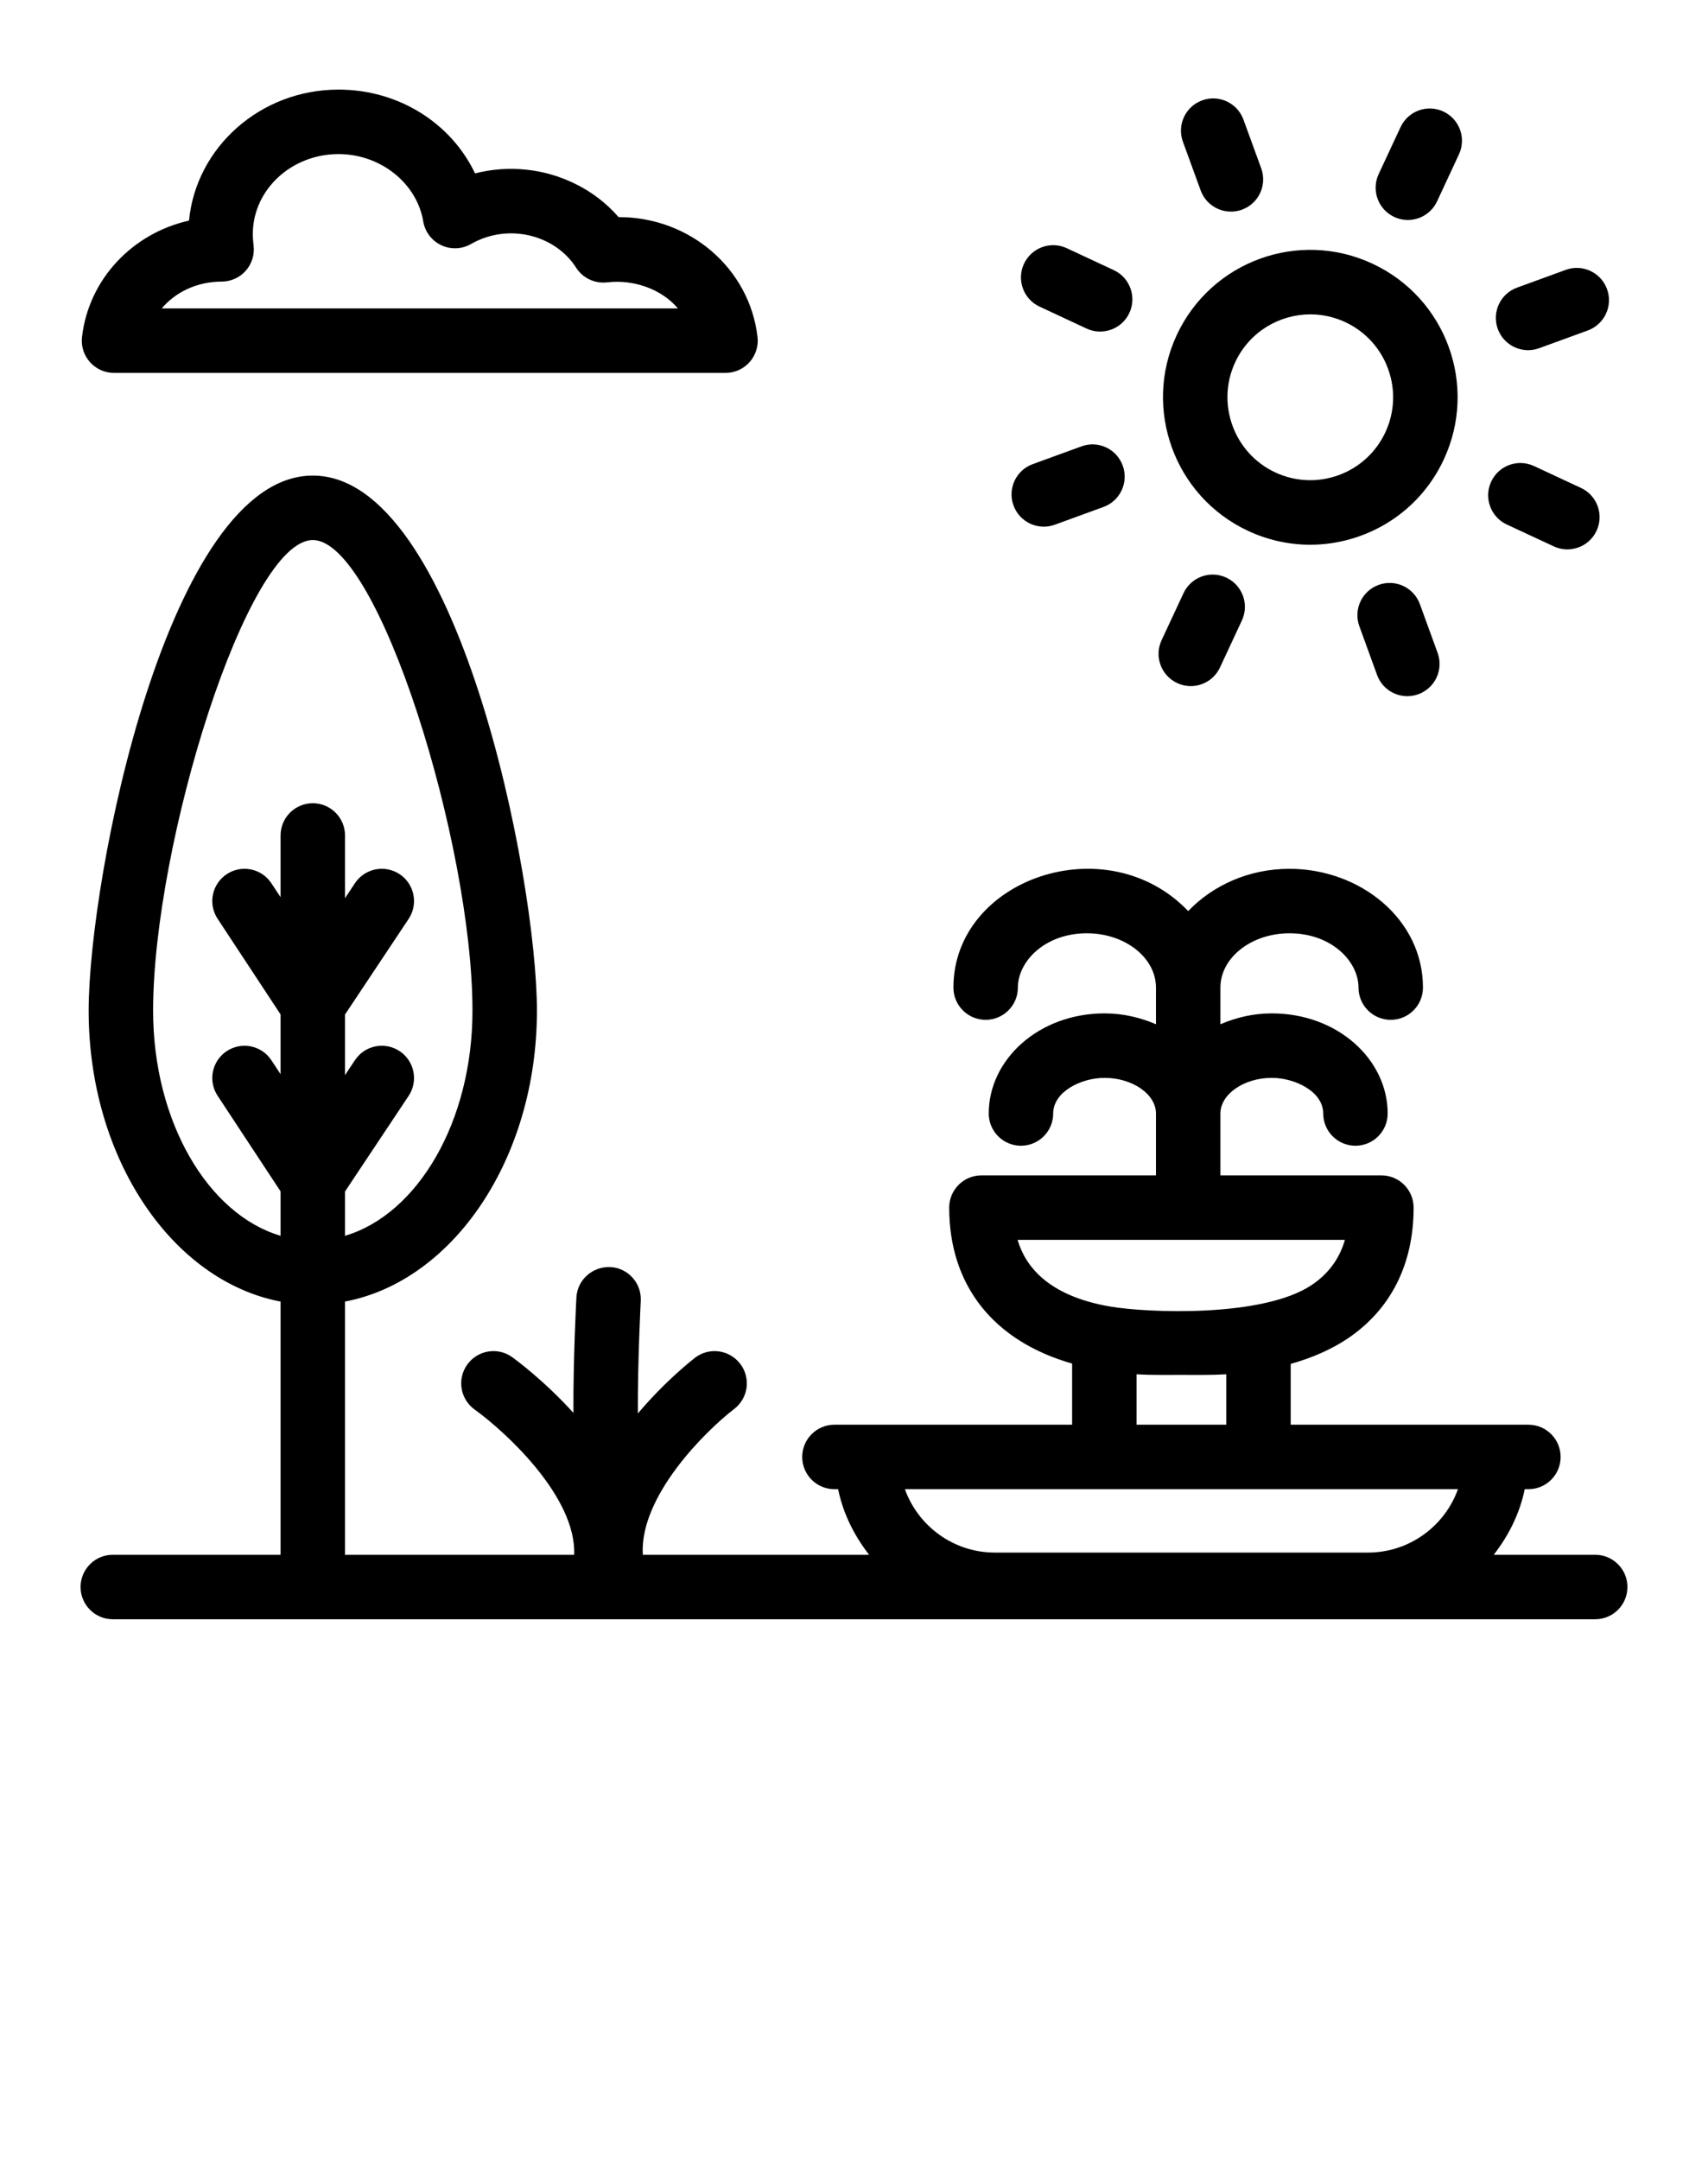 <svg width="53" height="67" viewBox="0 0 53 67" fill="none" xmlns="http://www.w3.org/2000/svg">
<g clip-path="url(#clip0_60_108)">
<path d="M3.538 11.566H22.513C22.798 11.566 23.07 11.444 23.26 11.231C23.45 11.018 23.54 10.734 23.506 10.45C23.26 8.332 21.412 6.734 19.207 6.734C19.203 6.734 19.199 6.734 19.195 6.734C18.821 6.303 18.361 5.95 17.843 5.699C16.883 5.224 15.772 5.113 14.741 5.378C14 3.821 12.373 2.779 10.504 2.779C8.081 2.779 6.084 4.567 5.865 6.842C4.113 7.234 2.753 8.655 2.545 10.45C2.475 11.046 2.942 11.566 3.538 11.566ZM6.877 8.734C7.163 8.734 7.436 8.611 7.626 8.397C7.816 8.182 7.904 7.896 7.869 7.612C7.855 7.497 7.845 7.377 7.845 7.258C7.845 5.891 9.038 4.779 10.504 4.779C11.803 4.779 12.933 5.676 13.133 6.866C13.187 7.189 13.396 7.465 13.692 7.605C13.989 7.745 14.334 7.731 14.618 7.567C15.749 6.916 17.216 7.267 17.878 8.303C18.083 8.625 18.454 8.8 18.837 8.758C19.664 8.658 20.535 8.97 21.036 9.566H5.018C5.448 9.056 6.119 8.734 6.877 8.734Z" fill="black"/>
<path d="M38.728 16.465C39.342 16.751 39.998 16.895 40.655 16.895C42.341 16.895 44.01 15.949 44.801 14.252C45.868 11.963 44.879 9.246 42.589 8.179C40.307 7.113 37.585 8.096 36.515 10.391C35.451 12.676 36.444 15.401 38.728 16.465ZM38.328 11.236C38.771 10.285 39.708 9.75 40.66 9.75C41.7 9.75 42.691 10.39 43.073 11.442C43.56 12.776 42.873 14.251 41.538 14.737C40.892 14.972 40.194 14.941 39.572 14.652C38.288 14.053 37.73 12.521 38.328 11.236Z" fill="black"/>
<path d="M44.593 6.245L45.272 4.787C45.505 4.287 45.289 3.692 44.788 3.459C44.288 3.224 43.693 3.442 43.46 3.943L42.78 5.401C42.547 5.901 42.764 6.496 43.264 6.729C43.76 6.961 44.358 6.749 44.593 6.245Z" fill="black"/>
<path d="M36.528 21.185C37.023 21.417 37.622 21.207 37.857 20.701L38.536 19.244C38.77 18.743 38.553 18.148 38.052 17.915C37.551 17.68 36.957 17.898 36.724 18.399L36.044 19.857C35.811 20.357 36.028 20.952 36.528 21.185Z" fill="black"/>
<path d="M47.759 10.8L49.27 10.249C49.789 10.06 50.056 9.485 49.867 8.967C49.678 8.447 49.103 8.18 48.586 8.37L47.074 8.921C46.555 9.11 46.288 9.684 46.477 10.202C46.668 10.726 47.247 10.988 47.759 10.8Z" fill="black"/>
<path d="M31.449 15.676C31.636 16.192 32.209 16.465 32.731 16.274L34.242 15.723C34.761 15.534 35.028 14.961 34.839 14.441C34.65 13.922 34.078 13.653 33.557 13.844L32.046 14.395C31.527 14.584 31.26 15.157 31.449 15.676Z" fill="black"/>
<path d="M46.755 16.267L48.214 16.946C48.709 17.178 49.307 16.966 49.542 16.462C49.776 15.961 49.559 15.366 49.058 15.133L47.6 14.454C47.1 14.22 46.505 14.437 46.272 14.938C46.038 15.438 46.255 16.034 46.755 16.267Z" fill="black"/>
<path d="M32.258 9.51L33.716 10.19C34.21 10.421 34.81 10.211 35.045 9.706C35.278 9.206 35.061 8.611 34.561 8.378L33.103 7.698C32.603 7.464 32.008 7.681 31.774 8.182C31.541 8.682 31.758 9.277 32.258 9.51Z" fill="black"/>
<path d="M42.778 18.141C42.259 18.33 41.992 18.904 42.181 19.422L42.731 20.934C42.879 21.34 43.262 21.592 43.67 21.592C43.784 21.592 43.9 21.572 44.013 21.531C44.532 21.342 44.799 20.768 44.61 20.249L44.06 18.738C43.871 18.219 43.298 17.95 42.778 18.141Z" fill="black"/>
<path d="M38.539 6.503C39.058 6.314 39.325 5.74 39.136 5.221L38.585 3.71C38.396 3.191 37.821 2.923 37.303 3.113C36.784 3.302 36.517 3.876 36.706 4.394L37.257 5.906C37.448 6.43 38.027 6.691 38.539 6.503Z" fill="black"/>
<path d="M49.5 48.221H46.351C46.811 47.63 47.157 46.947 47.313 46.187H47.427C47.98 46.187 48.427 45.739 48.427 45.187C48.427 44.635 47.98 44.187 47.427 44.187C47.247 44.187 39.686 44.187 40.051 44.187V42.301C40.716 42.114 41.306 41.856 41.807 41.522C43.153 40.622 43.865 39.216 43.865 37.454C43.865 36.902 43.417 36.454 42.865 36.454H37.87V34.535C37.87 33.936 38.601 33.43 39.465 33.43C40.185 33.43 41.06 33.856 41.06 34.535C41.06 35.087 41.507 35.535 42.06 35.535C42.612 35.535 43.06 35.087 43.06 34.535C43.06 32.873 41.521 31.43 39.465 31.43C38.889 31.43 38.353 31.559 37.87 31.767V30.63C37.87 29.701 38.831 28.946 40.013 28.946C41.322 28.946 42.155 29.82 42.155 30.63C42.155 31.182 42.603 31.63 43.155 31.63C43.708 31.63 44.155 31.182 44.155 30.63C44.155 28.494 42.192 26.946 40.013 26.946C38.749 26.946 37.631 27.462 36.87 28.257C34.34 25.611 29.585 27.255 29.585 30.63C29.585 31.182 30.033 31.63 30.585 31.63C31.137 31.63 31.585 31.182 31.585 30.63C31.585 29.82 32.42 28.946 33.727 28.946C34.909 28.946 35.87 29.701 35.87 30.63V31.767C35.387 31.559 34.851 31.43 34.275 31.43C32.234 31.43 30.681 32.86 30.681 34.535C30.681 35.087 31.129 35.535 31.681 35.535C32.233 35.535 32.681 35.087 32.681 34.535C32.681 33.861 33.544 33.43 34.275 33.43C35.14 33.43 35.87 33.936 35.87 34.535V36.454H30.454C29.902 36.454 29.454 36.902 29.454 37.454C29.454 39.877 30.837 41.597 33.268 42.291V44.187H26.906H25.893C25.34 44.187 24.893 44.635 24.893 45.187C24.893 45.739 25.34 46.187 25.893 46.187H26.007C26.163 46.947 26.509 47.63 26.969 48.221H19.946C19.841 46.405 21.893 44.382 22.783 43.698C23.221 43.362 23.304 42.734 22.968 42.297C22.632 41.859 22.005 41.774 21.567 42.11C21.487 42.172 20.646 42.828 19.793 43.839C19.784 42.242 19.882 40.374 19.883 40.349C19.913 39.797 19.49 39.326 18.939 39.297C18.386 39.277 17.916 39.69 17.886 40.242C17.88 40.349 17.784 42.173 17.794 43.821C16.877 42.809 15.979 42.153 15.893 42.091C15.445 41.77 14.821 41.873 14.499 42.322C14.177 42.771 14.28 43.395 14.729 43.717C15.68 44.402 17.886 46.42 17.817 48.221H10.706V40.368C14.068 39.729 16.661 35.932 16.661 31.346C16.661 27.215 14.194 14.75 9.706 14.75C5.218 14.75 2.751 27.215 2.751 31.346C2.751 35.932 5.344 39.729 8.706 40.368V48.221H3.5C2.948 48.221 2.5 48.669 2.5 49.221C2.5 49.773 2.948 50.221 3.5 50.221H49.5C50.052 50.221 50.5 49.773 50.5 49.221C50.5 48.669 50.052 48.221 49.5 48.221ZM35.268 42.623C35.826 42.655 36.125 42.638 37.35 42.643C37.588 42.643 37.822 42.636 38.051 42.623V44.186H35.268V42.623ZM31.576 38.454H41.734C41.562 39.046 41.218 39.51 40.697 39.858C39.184 40.867 35.599 40.721 34.437 40.52C34.437 40.52 34.437 40.52 34.437 40.52C32.482 40.181 31.808 39.24 31.576 38.454ZM45.241 46.187C44.83 47.332 43.733 48.153 42.448 48.153H30.872C29.587 48.153 28.491 47.332 28.079 46.187H45.241ZM4.751 31.346C4.751 26.191 7.664 16.75 9.706 16.75C11.748 16.75 14.661 26.191 14.661 31.346C14.661 34.784 12.961 37.661 10.706 38.328V36.954L12.68 33.989C12.986 33.529 12.861 32.908 12.402 32.602C11.941 32.296 11.321 32.419 11.015 32.88L10.706 33.344V31.465L12.68 28.5C12.986 28.04 12.861 27.419 12.402 27.113C11.941 26.807 11.321 26.932 11.015 27.391L10.706 27.856V25.912C10.706 25.36 10.258 24.912 9.706 24.912C9.154 24.912 8.706 25.36 8.706 25.912V27.826L8.422 27.396C8.12 26.935 7.5 26.806 7.038 27.111C6.576 27.414 6.448 28.034 6.752 28.495L8.706 31.462V33.315L8.422 32.885C8.12 32.424 7.5 32.295 7.038 32.599C6.576 32.903 6.448 33.523 6.752 33.984L8.706 36.95V38.328C6.451 37.661 4.751 34.784 4.751 31.346Z" fill="black"/>
</g>
<defs>
<clipPath id="clip0_60_108">
<rect width="53" height="66.25" fill="white"/>
</clipPath>
</defs>
</svg>
